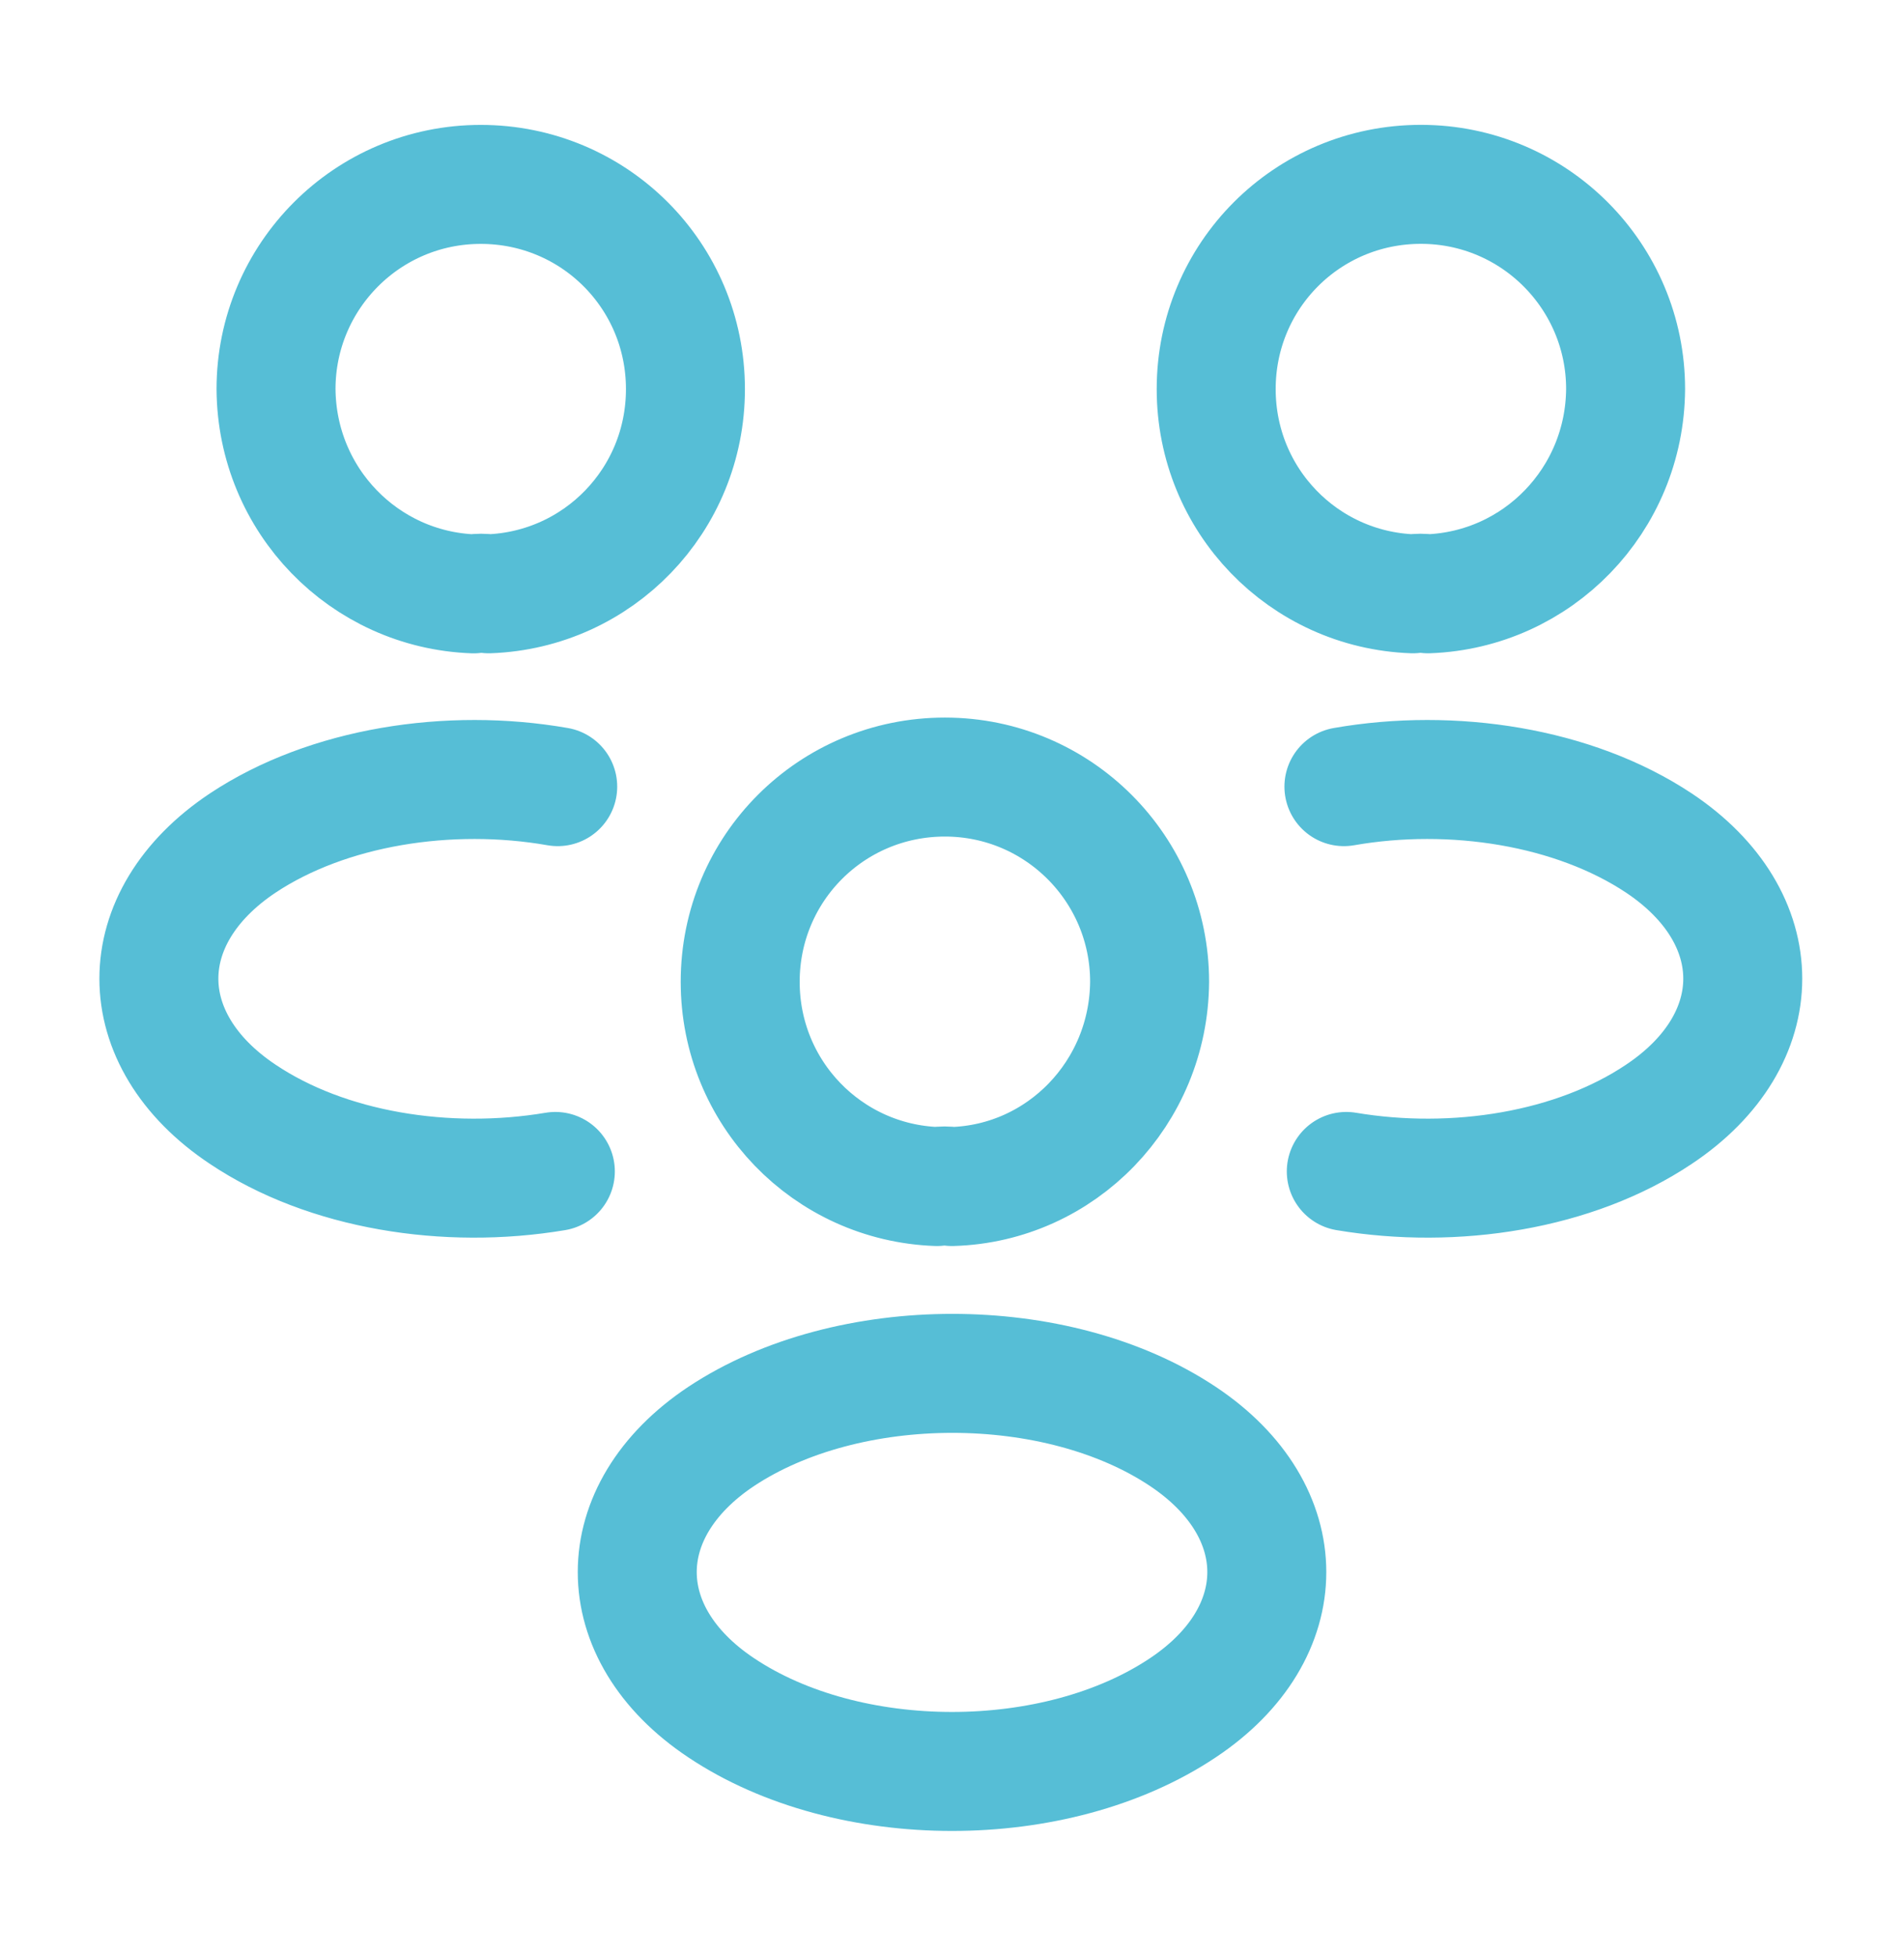 <svg width="37" height="38" fill="none" xmlns="http://www.w3.org/2000/svg"><path d="M27.75 11.538c-.092-.015-.2-.015-.293 0-2.127-.077-3.823-1.819-3.823-3.978 0-2.205 1.773-3.978 3.978-3.978 2.204 0 3.978 1.788 3.978 3.978-.015 2.158-1.711 3.9-3.839 3.978ZM26.162 22.762c2.112.355 4.44-.015 6.074-1.11 2.174-1.449 2.174-3.823 0-5.272-1.649-1.095-4.008-1.465-6.12-1.095M9.204 11.538c.092-.015.2-.015.293 0C11.624 11.461 13.32 9.719 13.32 7.561c0-2.205-1.773-3.978-3.978-3.978-2.205 0-3.978 1.788-3.978 3.978.015 2.158 1.711 3.9 3.839 3.978ZM10.792 22.762c-2.112.355-4.44-.015-6.074-1.11-2.174-1.449-2.174-3.823 0-5.272 1.65-1.095 4.008-1.465 6.12-1.095M18.5 23.055c-.092-.015-.2-.015-.293 0-2.127-.077-3.823-1.819-3.823-3.978 0-2.205 1.773-3.978 3.978-3.978 2.204 0 3.978 1.788 3.978 3.978-.015 2.158-1.711 3.916-3.839 3.978ZM14.014 27.911c-2.174 1.449-2.174 3.823 0 5.272 2.467 1.65 6.506 1.65 8.973 0 2.174-1.449 2.174-3.823 0-5.272-2.451-1.634-6.506-1.634-8.973 0Z" stroke="#56BED6" stroke-width="2.312" stroke-linecap="round" stroke-linejoin="round"/></svg>